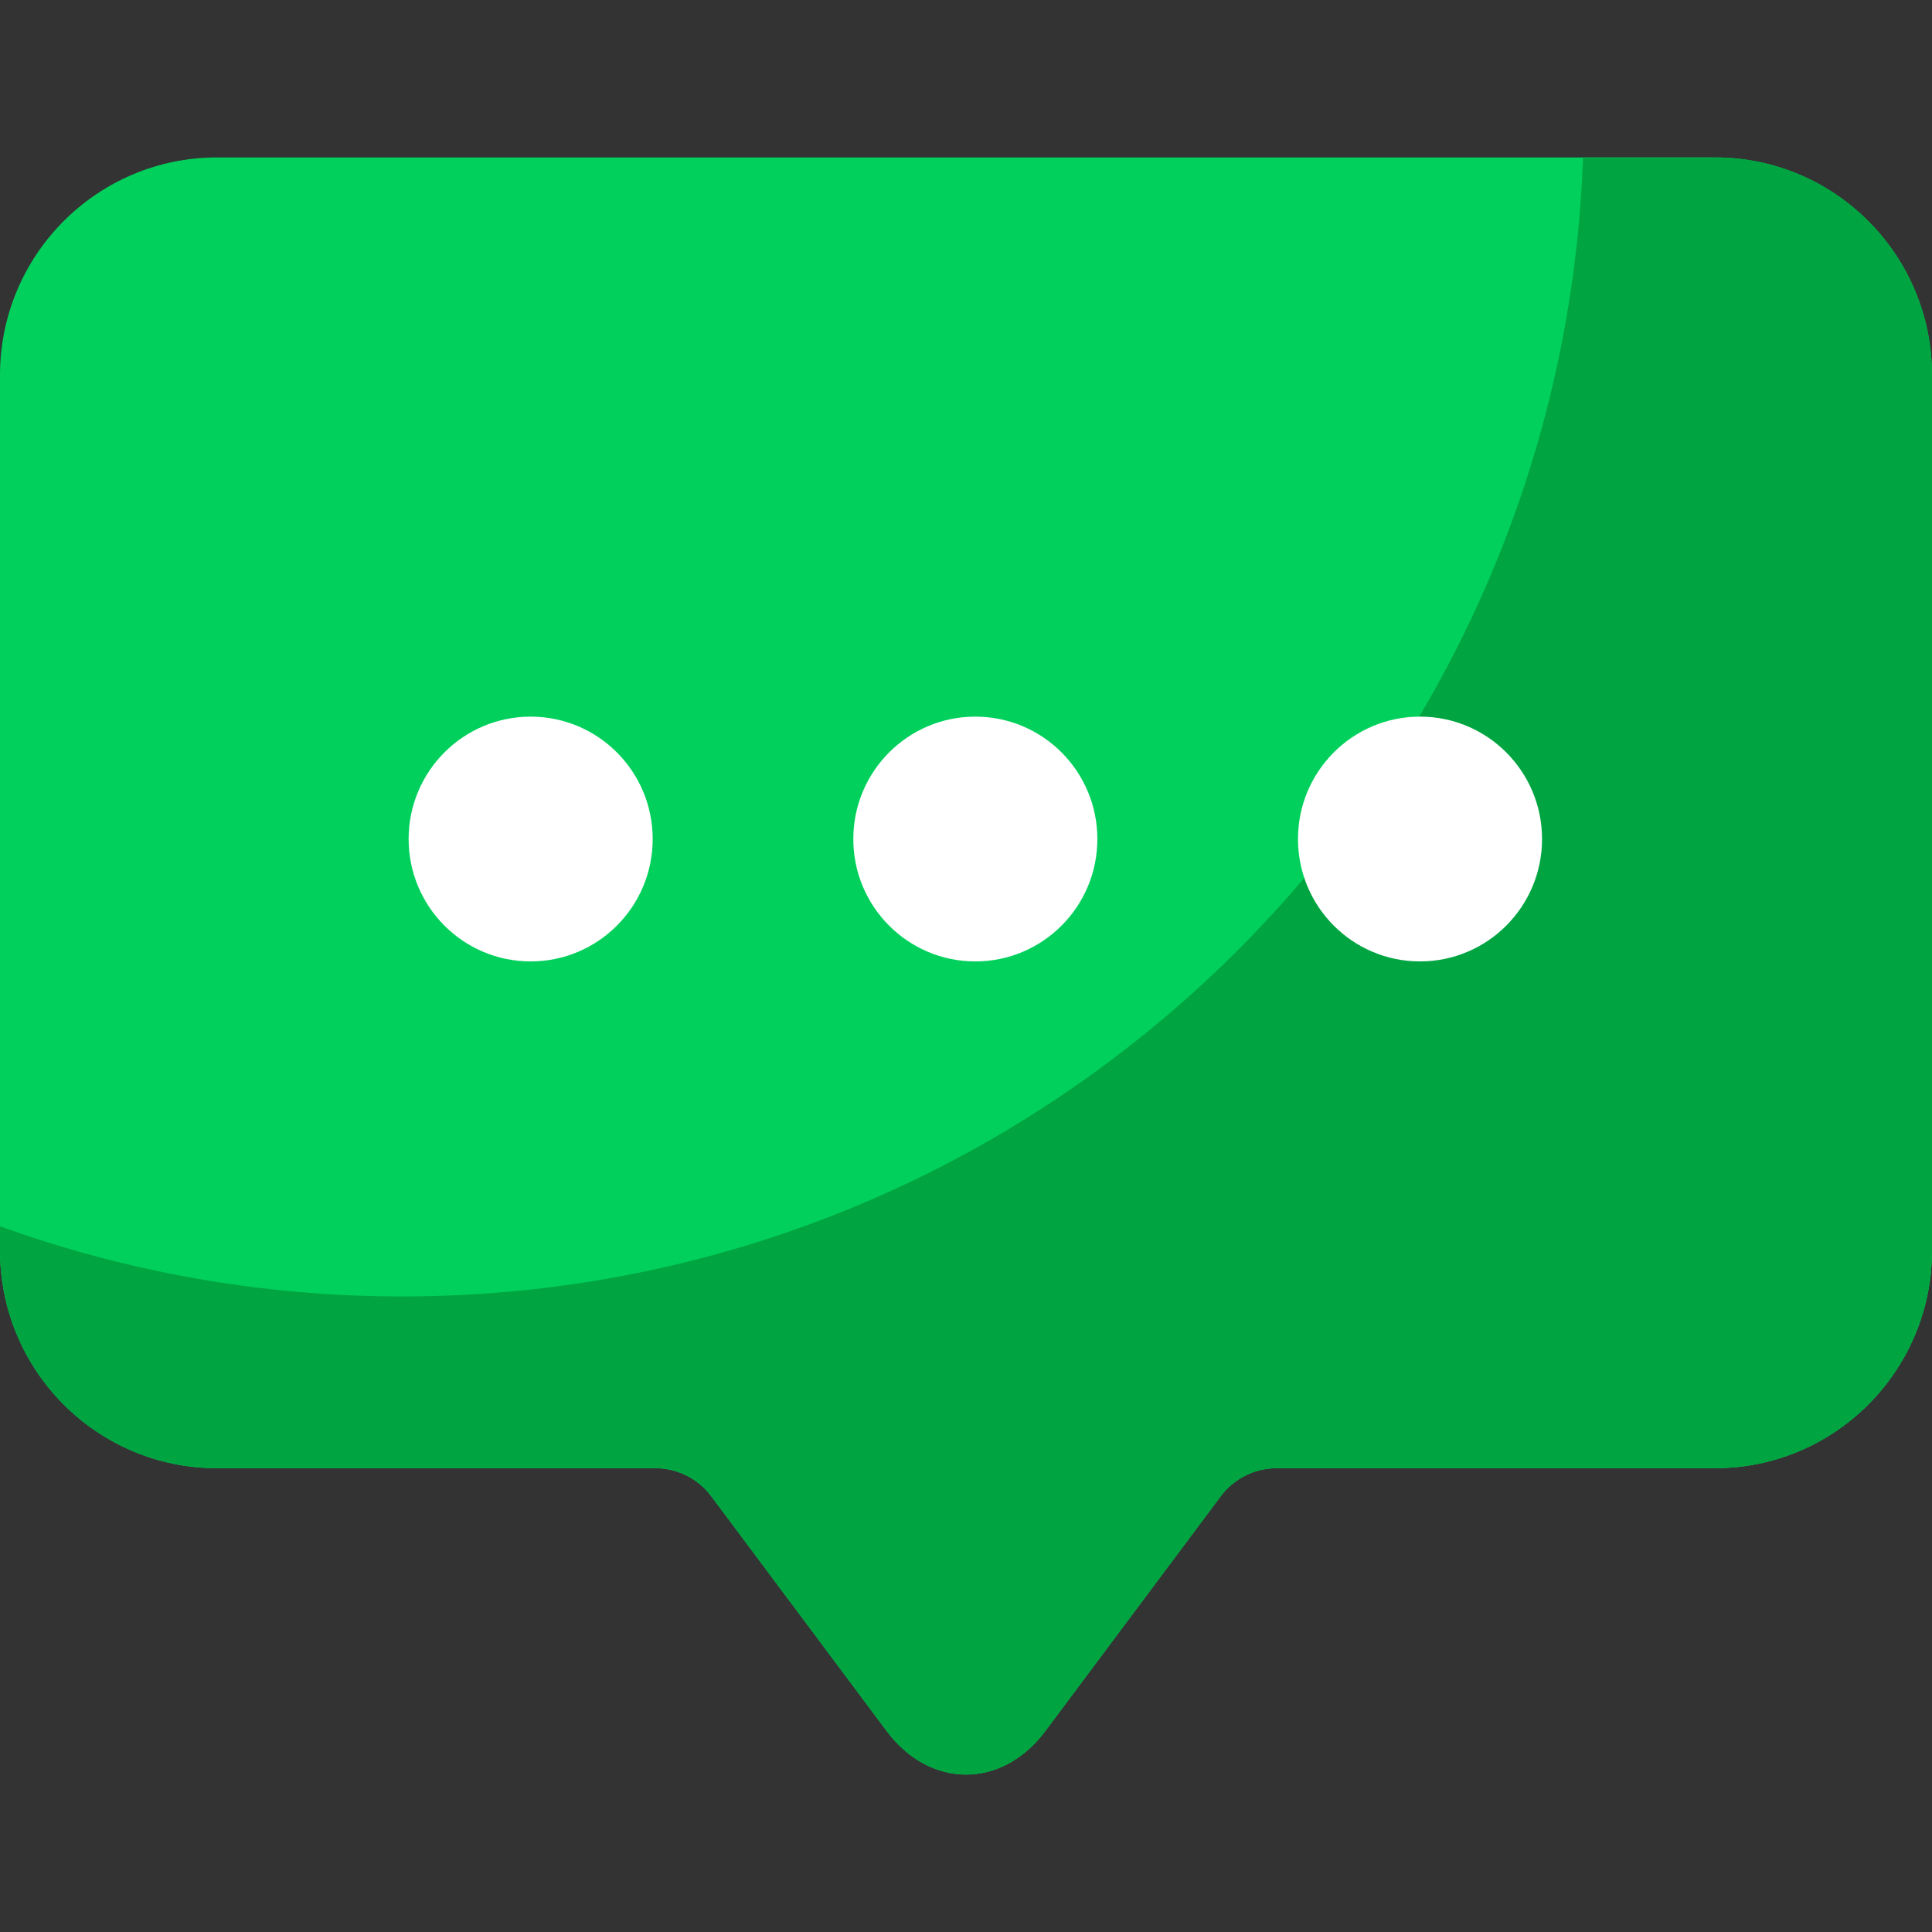 <?xml version="1.0"?>
<svg xmlns="http://www.w3.org/2000/svg" xmlns:xlink="http://www.w3.org/1999/xlink" xmlns:svgjs="http://svgjs.com/svgjs" version="1.1" width="512" height="512" x="0" y="0" viewBox="0 0 512 512" style="enable-background:new 0 0 512 512" xml:space="preserve" class=""><rect x="0" y="0" width="512" height="512" fill="#333333" stroke="none"/><g><g xmlns="http://www.w3.org/2000/svg"><g><path d="m454.472 41.722h-396.944c-31.772 0-57.528 25.834-57.528 57.703v231.964c0 31.868 25.756 57.702 57.528 57.702h116.173c5.815 0 11.291 2.747 14.778 7.415l25.813 34.546 20.687 27.697c11.494 15.372 30.547 15.372 42.042 0l20.687-27.697 25.813-34.546c3.487-4.667 8.963-7.415 14.778-7.415h116.173c31.772 0 57.528-25.834 57.528-57.702v-231.964c0-31.869-25.756-57.703-57.528-57.703z" fill="#01d15c" data-original="#8795de" style="" class=""/></g><g><ellipse cx="140.629" cy="222.35" fill="#ffffff" rx="32.338" ry="32.436" data-original="#d5daf3" style="" class=""/></g><g><ellipse cx="258.474" cy="222.35" fill="#ffffff" rx="32.338" ry="32.436" data-original="#d5daf3" style="" class=""/></g><g><path d="m454.472 41.722h-34.959c-5.968 167.71-143.783 301.843-312.949 301.843-37.418 0-73.299-6.574-106.563-18.61v6.433c0 31.868 25.756 57.702 57.528 57.702h116.173c5.815 0 11.291 2.747 14.778 7.415l25.813 34.546 20.687 27.697c11.494 15.372 30.547 15.372 42.042 0l20.687-27.697 25.813-34.546c3.487-4.667 8.963-7.415 14.778-7.415h116.173c31.772 0 57.528-25.834 57.528-57.702v-231.963c-.001-31.869-25.757-57.703-57.529-57.703z" fill="#00a541" data-original="#6c7fd8" style="" class=""/></g><g><ellipse cx="376.319" cy="222.35" fill="#ffffff" rx="32.338" ry="32.436" data-original="#d5daf3" style="" class=""/></g></g></g></svg>
